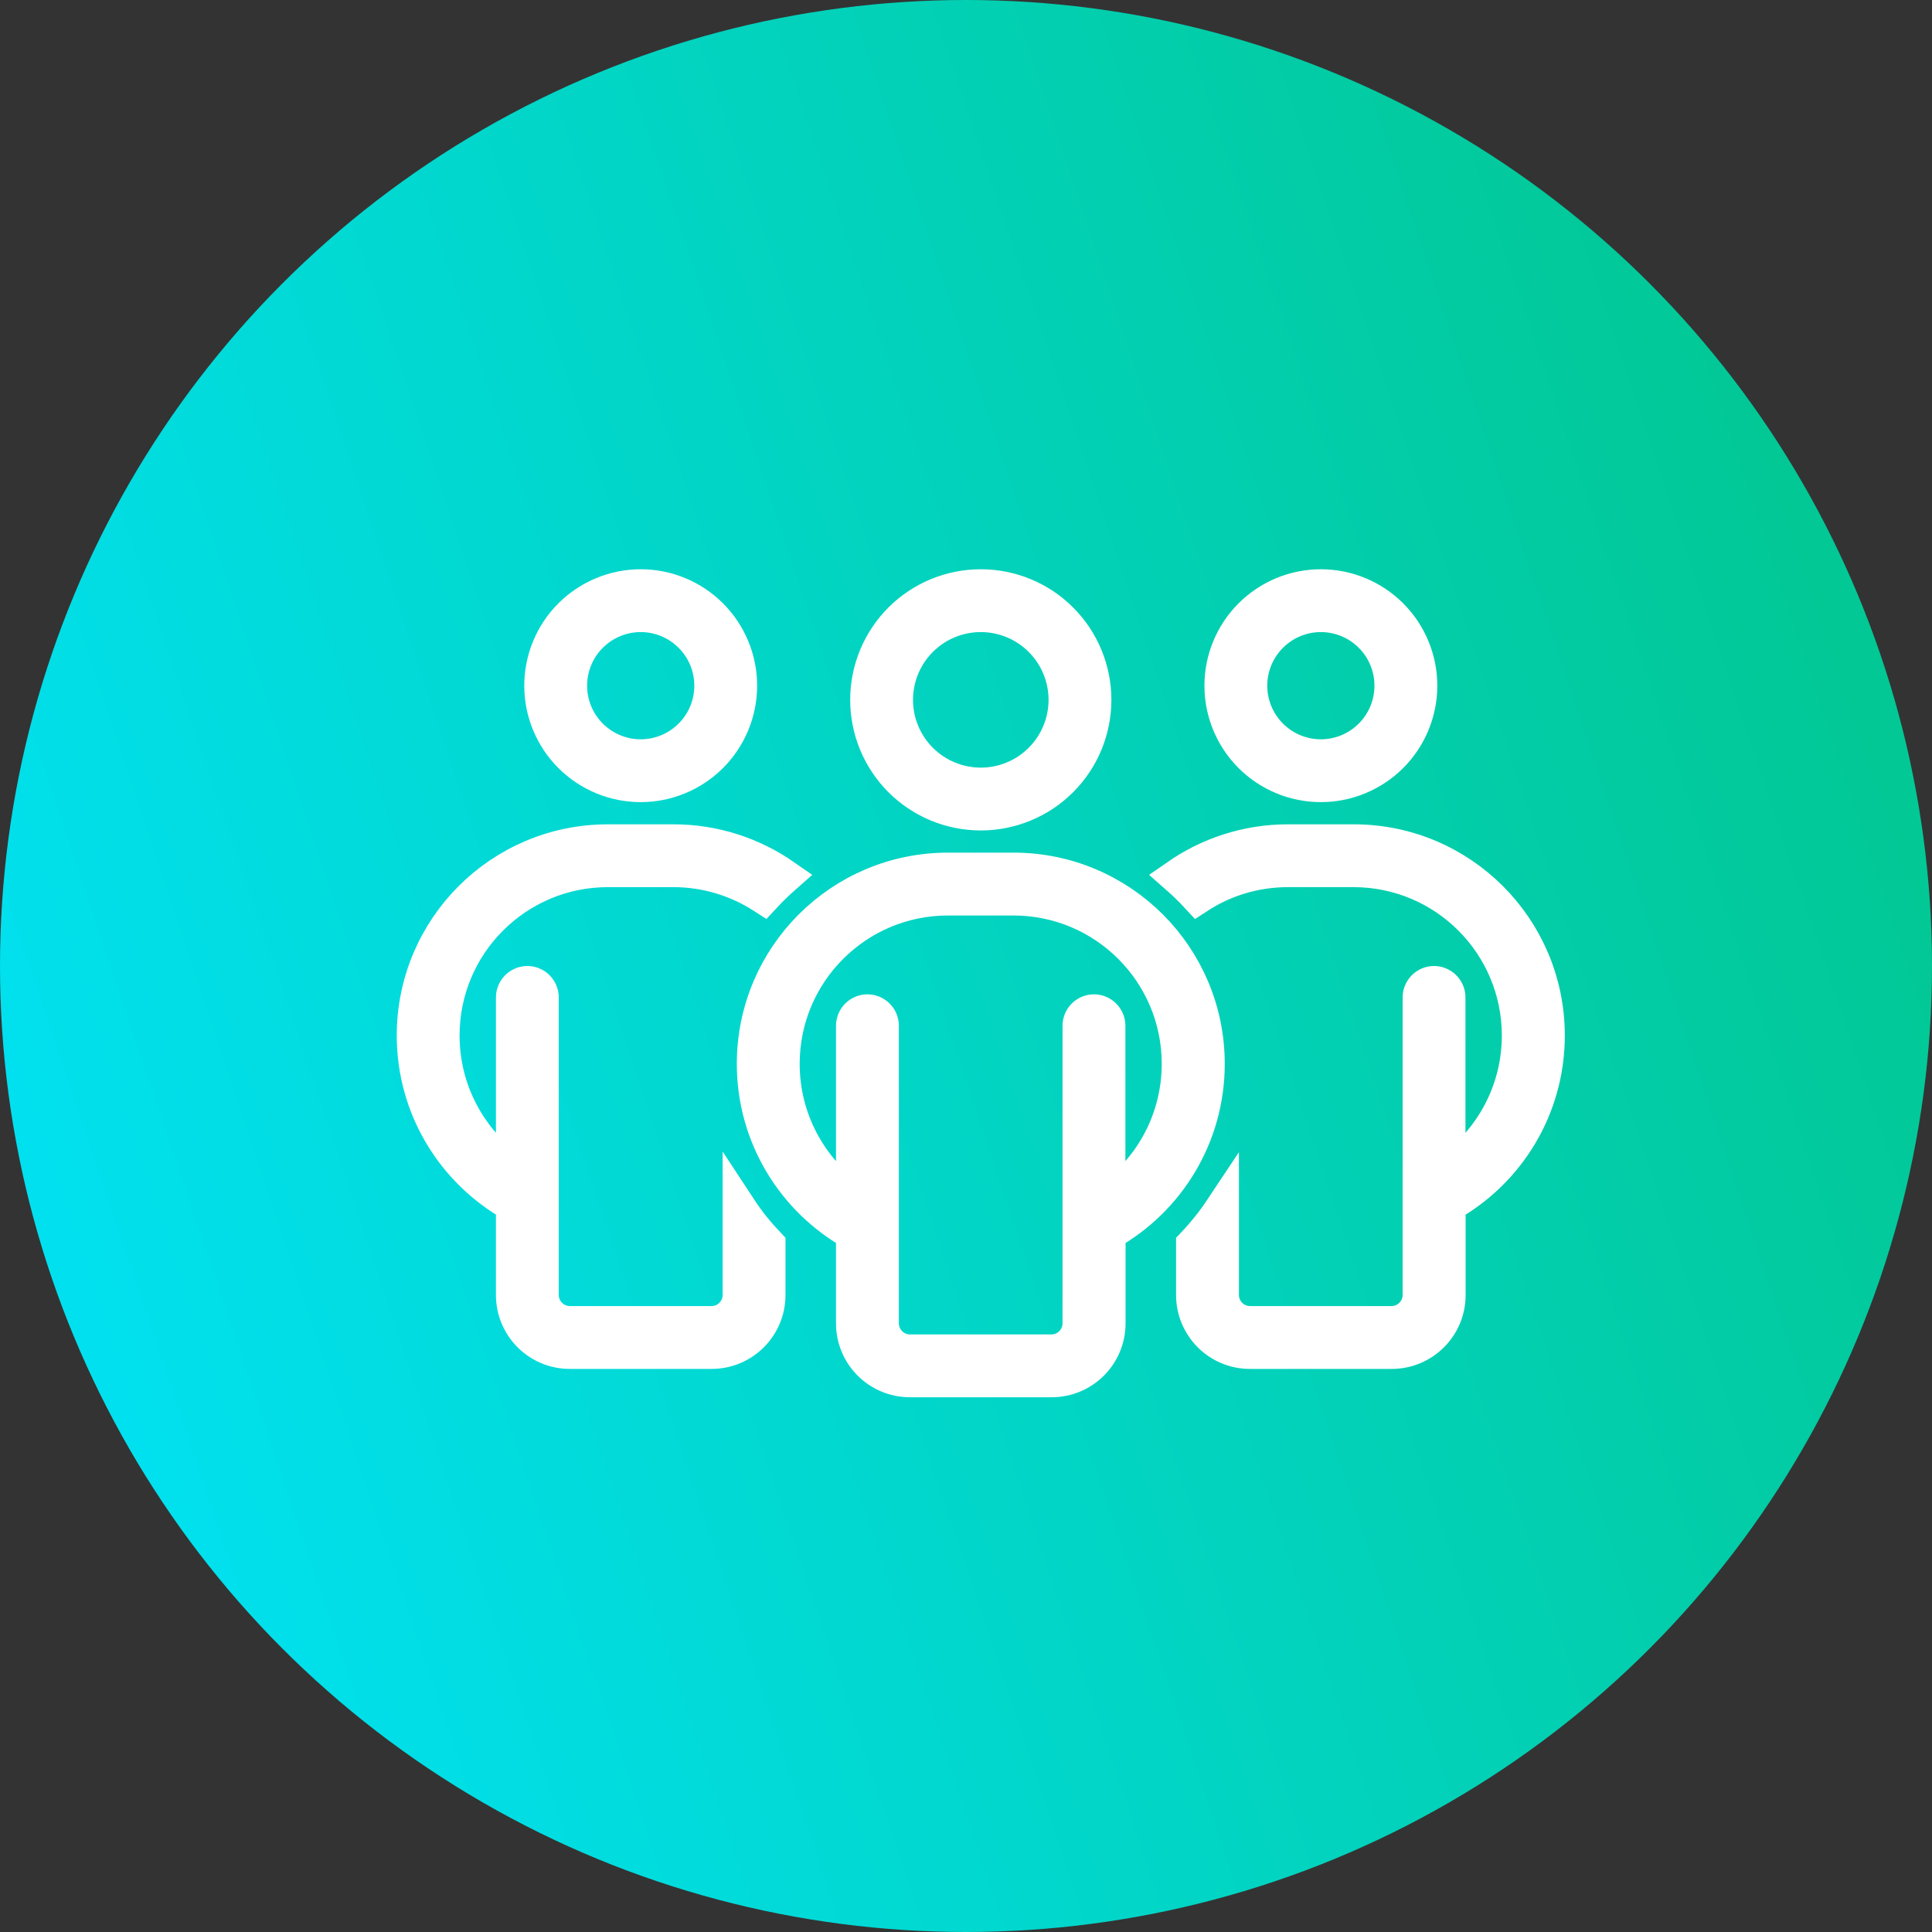 <svg xmlns="http://www.w3.org/2000/svg" width="56" height="56" viewBox="0 0 56 56" fill="none"><rect x="0" y="0" width="56" height="56" fill="#333333" stroke="none"/><circle cx="28" cy="28" r="28" fill="url(#paint0_linear_1794_11034)"></circle><path d="M16.518 19.875C16.518 19.33 16.734 18.808 17.119 18.423C17.505 18.038 18.027 17.821 18.571 17.821C19.116 17.821 19.638 18.038 20.023 18.423C20.409 18.808 20.625 19.33 20.625 19.875C20.625 20.42 20.409 20.942 20.023 21.327C19.638 21.712 19.116 21.929 18.571 21.929C18.027 21.929 17.505 21.712 17.119 21.327C16.734 20.942 16.518 20.42 16.518 19.875ZM21.446 19.875C21.446 19.113 21.143 18.381 20.604 17.842C20.065 17.303 19.334 17 18.571 17C17.809 17 17.078 17.303 16.538 17.842C15.999 18.381 15.696 19.113 15.696 19.875C15.696 20.637 15.999 21.369 16.538 21.908C17.078 22.447 17.809 22.75 18.571 22.75C19.334 22.75 20.065 22.447 20.604 21.908C21.143 21.369 21.446 20.637 21.446 19.875ZM36.232 19.875C36.232 19.33 36.449 18.808 36.834 18.423C37.219 18.038 37.741 17.821 38.286 17.821C38.83 17.821 39.353 18.038 39.738 18.423C40.123 18.808 40.339 19.33 40.339 19.875C40.339 20.42 40.123 20.942 39.738 21.327C39.353 21.712 38.83 21.929 38.286 21.929C37.741 21.929 37.219 21.712 36.834 21.327C36.449 20.942 36.232 20.42 36.232 19.875ZM41.161 19.875C41.161 19.113 40.858 18.381 40.319 17.842C39.779 17.303 39.048 17 38.286 17C37.523 17 36.792 17.303 36.253 17.842C35.714 18.381 35.411 19.113 35.411 19.875C35.411 20.637 35.714 21.369 36.253 21.908C36.792 22.447 37.523 22.75 38.286 22.75C39.048 22.75 39.779 22.447 40.319 21.908C40.858 21.369 41.161 20.637 41.161 19.875ZM15.286 28.5C15.06 28.5 14.875 28.685 14.875 28.911V33.952C13.633 33.085 12.821 31.642 12.821 30.015C12.821 27.36 14.973 25.214 17.622 25.214H19.516C20.481 25.214 21.38 25.502 22.134 25.989C22.324 25.784 22.525 25.589 22.735 25.404C21.821 24.768 20.712 24.393 19.516 24.393H17.622C14.516 24.393 12 26.909 12 30.015C12 32.125 13.16 33.957 14.875 34.922V37.536C14.875 38.444 15.609 39.179 16.518 39.179H20.625C21.534 39.179 22.268 38.444 22.268 37.536V36.078C21.965 35.759 21.688 35.42 21.446 35.051V37.536C21.446 37.987 21.077 38.357 20.625 38.357H16.518C16.066 38.357 15.696 37.987 15.696 37.536V28.911C15.696 28.685 15.512 28.5 15.286 28.5ZM34.589 37.536C34.589 38.444 35.323 39.179 36.232 39.179H40.339C41.248 39.179 41.982 38.444 41.982 37.536V34.922C43.697 33.962 44.857 32.125 44.857 30.015C44.857 26.909 42.342 24.393 39.236 24.393H37.336C36.14 24.393 35.031 24.768 34.117 25.404C34.328 25.589 34.528 25.784 34.718 25.989C35.472 25.497 36.371 25.214 37.336 25.214H39.23C41.885 25.214 44.031 27.365 44.031 30.015C44.031 31.642 43.219 33.085 41.977 33.952V28.911C41.977 28.685 41.792 28.5 41.566 28.5C41.34 28.5 41.156 28.685 41.156 28.911V37.536C41.156 37.987 40.786 38.357 40.334 38.357H36.232C35.78 38.357 35.411 37.987 35.411 37.536V35.051C35.169 35.415 34.892 35.759 34.589 36.078V37.536ZM25.964 20.286C25.964 19.632 26.224 19.005 26.686 18.543C27.148 18.081 27.775 17.821 28.429 17.821C29.082 17.821 29.709 18.081 30.171 18.543C30.633 19.005 30.893 19.632 30.893 20.286C30.893 20.939 30.633 21.566 30.171 22.028C29.709 22.49 29.082 22.75 28.429 22.75C27.775 22.75 27.148 22.49 26.686 22.028C26.224 21.566 25.964 20.939 25.964 20.286ZM31.714 20.286C31.714 19.414 31.368 18.579 30.752 17.962C30.136 17.346 29.3 17 28.429 17C27.557 17 26.721 17.346 26.105 17.962C25.489 18.579 25.143 19.414 25.143 20.286C25.143 21.157 25.489 21.993 26.105 22.609C26.721 23.225 27.557 23.571 28.429 23.571C29.3 23.571 30.136 23.225 30.752 22.609C31.368 21.993 31.714 21.157 31.714 20.286ZM25.143 29.321C24.917 29.321 24.732 29.506 24.732 29.732V34.774C23.49 33.906 22.679 32.463 22.679 30.836C22.679 28.182 24.83 26.036 27.479 26.036H29.373C32.028 26.036 34.173 28.187 34.173 30.836C34.173 32.463 33.362 33.906 32.12 34.774V29.732C32.12 29.506 31.935 29.321 31.709 29.321C31.483 29.321 31.298 29.506 31.298 29.732V38.357C31.298 38.809 30.929 39.179 30.477 39.179H26.375C25.923 39.179 25.554 38.809 25.554 38.357V29.732C25.554 29.506 25.369 29.321 25.143 29.321ZM24.732 35.744V38.357C24.732 39.266 25.466 40 26.375 40H30.482C31.391 40 32.125 39.266 32.125 38.357V35.744C33.84 34.784 35 32.946 35 30.836C35 27.73 32.484 25.214 29.378 25.214H27.479C24.373 25.214 21.857 27.73 21.857 30.836C21.857 32.946 23.017 34.779 24.732 35.744Z" fill="white" stroke="white"></path><defs><linearGradient id="paint0_linear_1794_11034" x1="53.047" y1="-3.412" x2="-12.926" y2="18.695" gradientUnits="userSpaceOnUse"><stop stop-color="#02C58B"></stop><stop offset="1" stop-color="#01E4FC"></stop></linearGradient></defs></svg>